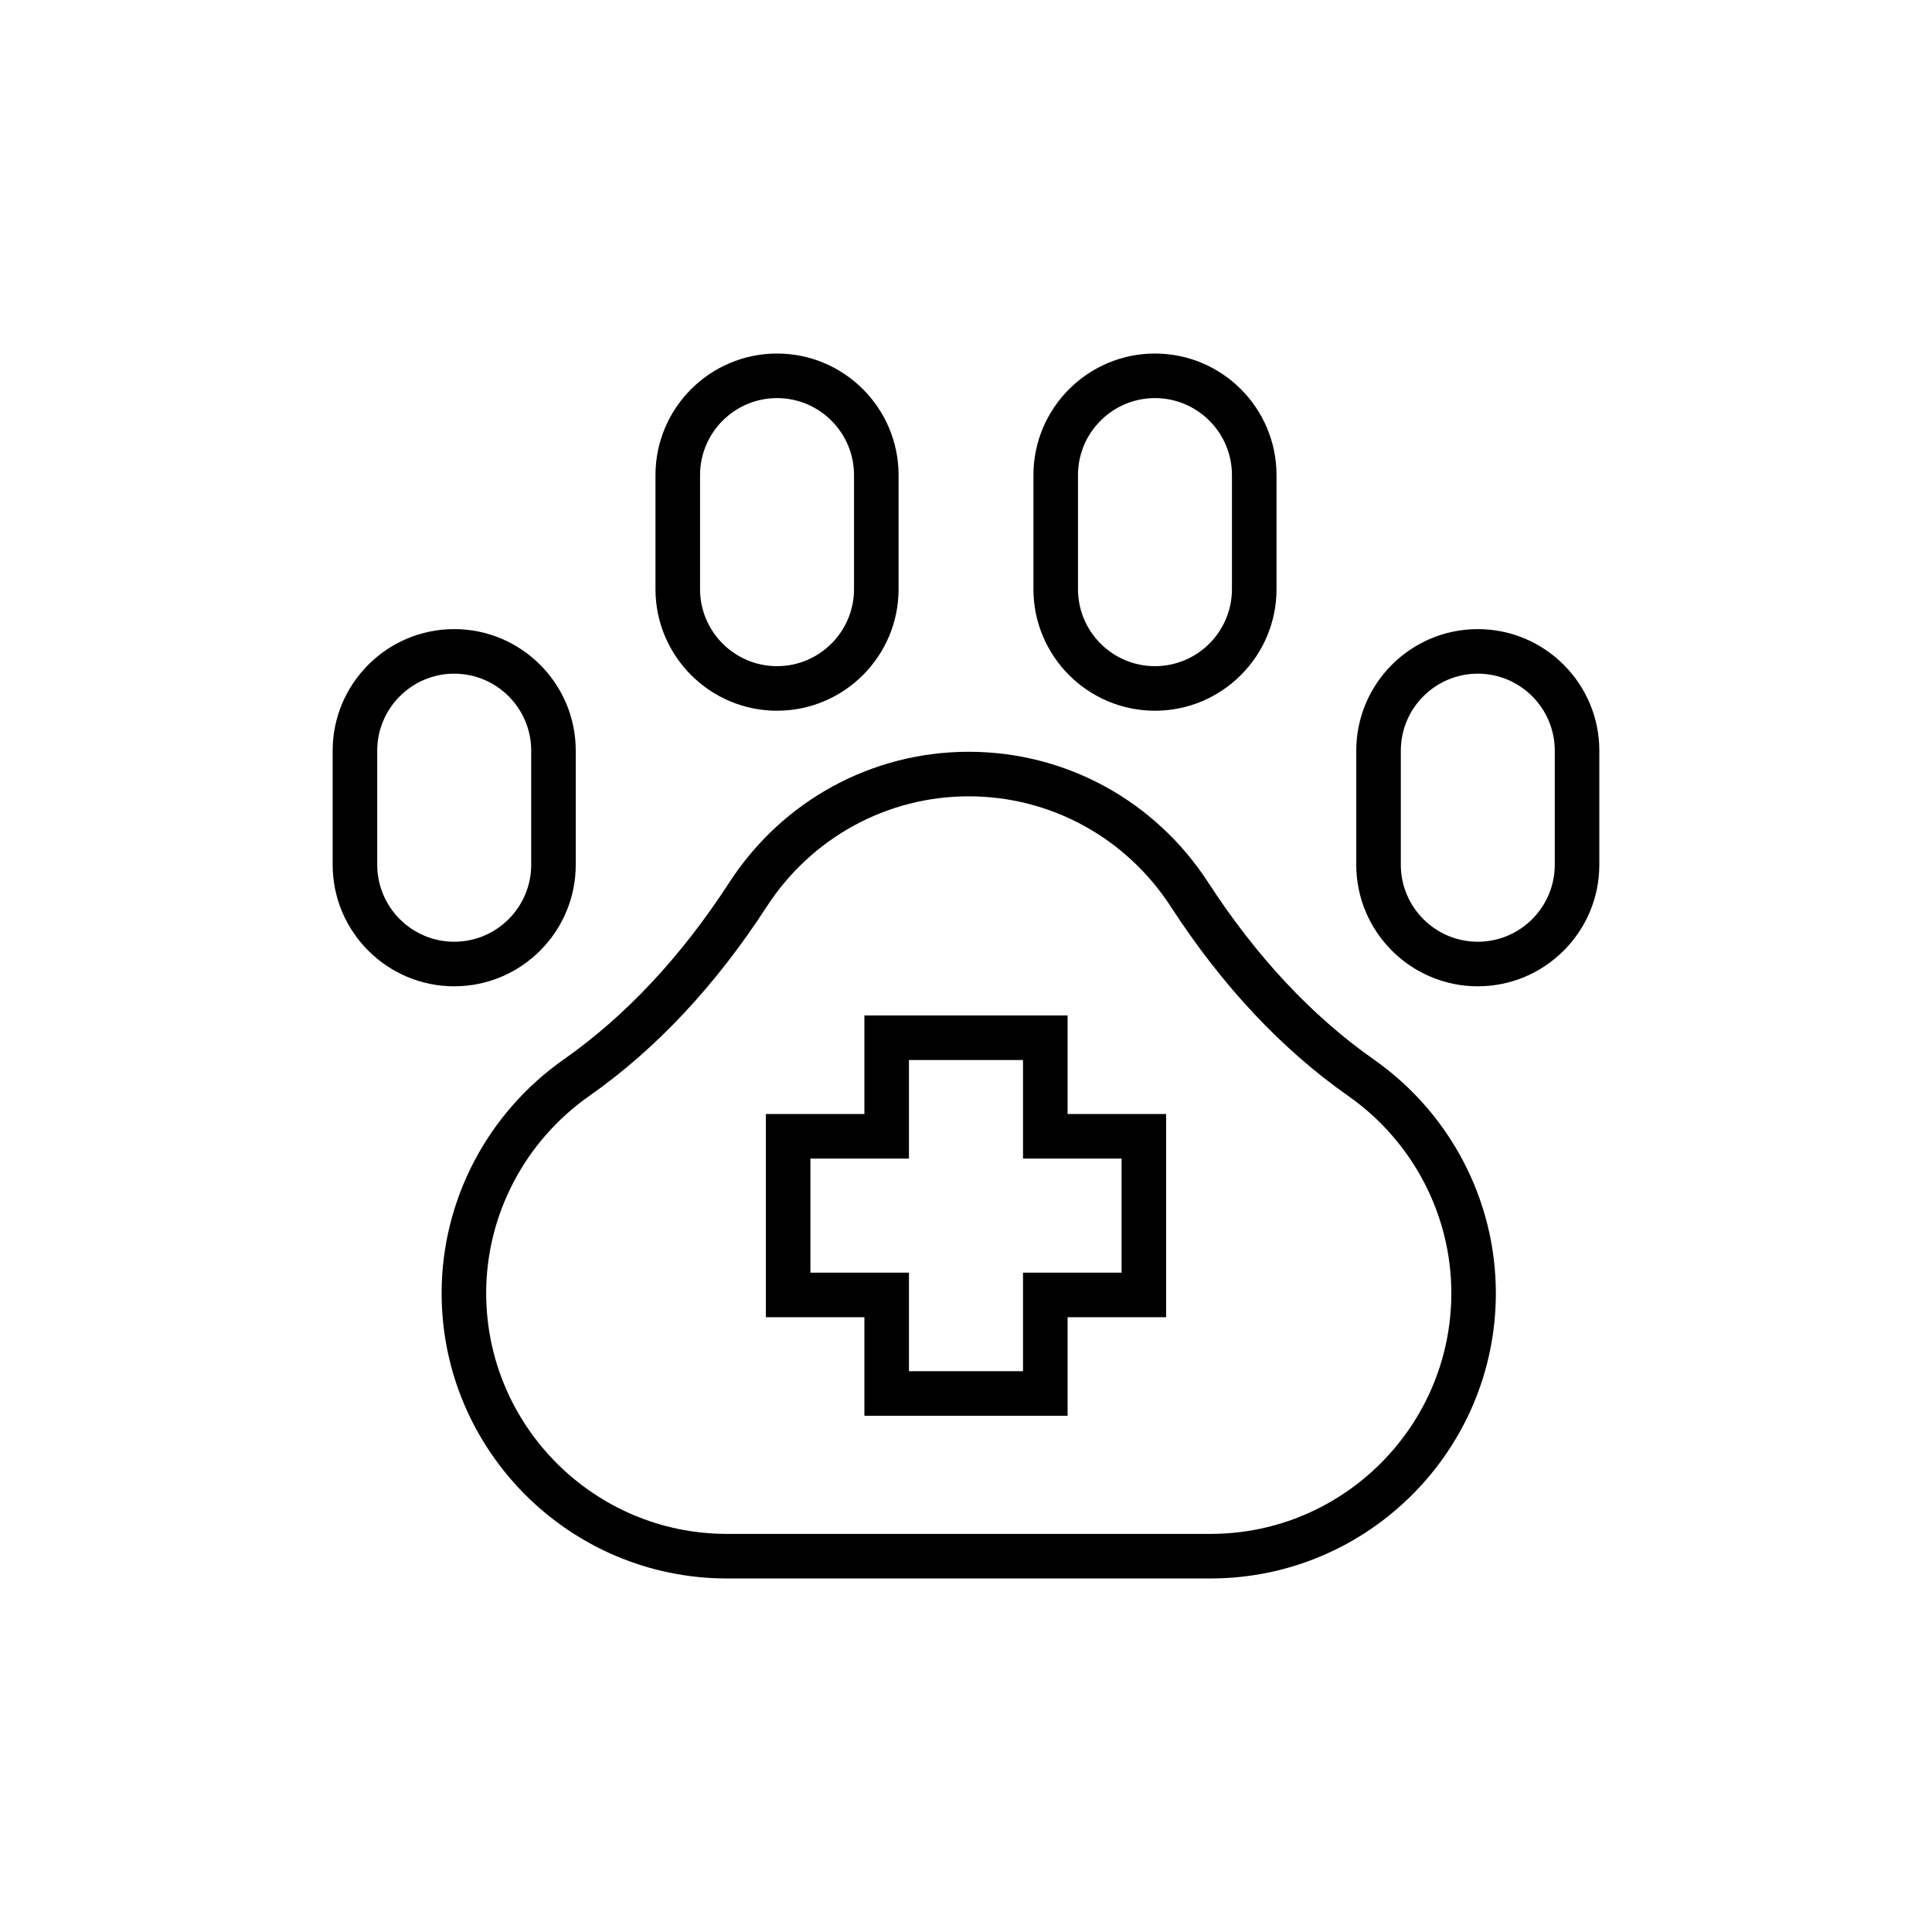 <?xml version="1.0" encoding="UTF-8"?>
<!-- Uploaded to: ICON Repo, www.svgrepo.com, Generator: ICON Repo Mixer Tools -->
<svg fill="#000000" width="800px" height="800px" version="1.1" viewBox="144 144 512 512" xmlns="http://www.w3.org/2000/svg">
 <g>
  <path d="m508.07 424.77c-16.387-11.492-31.148-27.27-43.875-46.895-14.07-21.695-37.793-34.648-63.465-34.648-25.668 0-49.395 12.953-63.465 34.648-12.727 19.621-27.488 35.402-43.875 46.895-20.258 14.211-32.355 37.359-32.355 61.918 0 41.695 33.926 75.621 75.621 75.621h128.14c41.695 0 75.621-33.926 75.621-75.621 0.004-24.562-12.094-47.711-32.352-61.918zm-43.27 125.73h-128.14c-35.188 0-63.816-28.625-63.816-63.812 0-20.719 10.215-40.25 27.328-52.254 17.633-12.367 33.445-29.234 47-50.137 11.883-18.324 31.906-29.262 53.559-29.262s41.676 10.938 53.559 29.262c13.555 20.902 29.367 37.77 47 50.137 17.109 12 27.328 31.535 27.328 52.254 0 35.188-28.629 63.812-63.816 63.812z"/>
  <path d="m296.58 373.17v-30.238c0-17.762-14.449-32.211-32.211-32.211-17.762 0-32.211 14.449-32.211 32.211v30.238c0 17.762 14.449 32.211 32.211 32.211 17.762 0 32.211-14.449 32.211-32.211zm-52.609 0v-30.238c0-11.25 9.152-20.402 20.402-20.402s20.402 9.152 20.402 20.402v30.238c0 11.25-9.152 20.402-20.402 20.402s-20.402-9.152-20.402-20.402z"/>
  <path d="m535.63 310.72c-17.762 0-32.207 14.449-32.207 32.211v30.238c0 17.762 14.449 32.211 32.207 32.211 17.758 0 32.207-14.449 32.207-32.211v-30.238c0-17.762-14.449-32.211-32.207-32.211zm20.398 62.449c0 11.25-9.152 20.402-20.398 20.402-11.25 0-20.398-9.152-20.398-20.402v-30.238c0-11.25 9.152-20.402 20.398-20.402 11.25 0 20.398 9.152 20.398 20.402z"/>
  <path d="m349.92 332.35c17.762 0 32.211-14.449 32.211-32.211v-30.238c0-17.762-14.449-32.211-32.211-32.211s-32.211 14.449-32.211 32.211v30.238c0.004 17.762 14.453 32.211 32.211 32.211zm-20.398-62.449c0-11.25 9.152-20.402 20.402-20.402s20.402 9.152 20.402 20.402v30.238c0 11.25-9.152 20.402-20.402 20.402s-20.402-9.152-20.402-20.402z"/>
  <path d="m450.08 332.35c17.762 0 32.211-14.449 32.211-32.211v-30.238c0-17.762-14.449-32.211-32.211-32.211-17.758 0-32.207 14.449-32.207 32.211v30.238c-0.004 17.762 14.445 32.211 32.207 32.211zm-20.402-62.449c0-11.25 9.152-20.402 20.398-20.402 11.25 0 20.402 9.152 20.402 20.402v30.238c0 11.25-9.152 20.402-20.402 20.402s-20.398-9.152-20.398-20.402z"/>
  <path d="m426.92 413.11h-53.848v26.117h-26.117v53.848h26.117v26.117h53.848v-26.117h26.117v-53.848h-26.117zm14.309 37.926v30.23h-26.117v26.117h-30.23v-26.117h-26.117v-30.23h26.117v-26.117h30.23v26.117z"/>
 </g>
</svg>